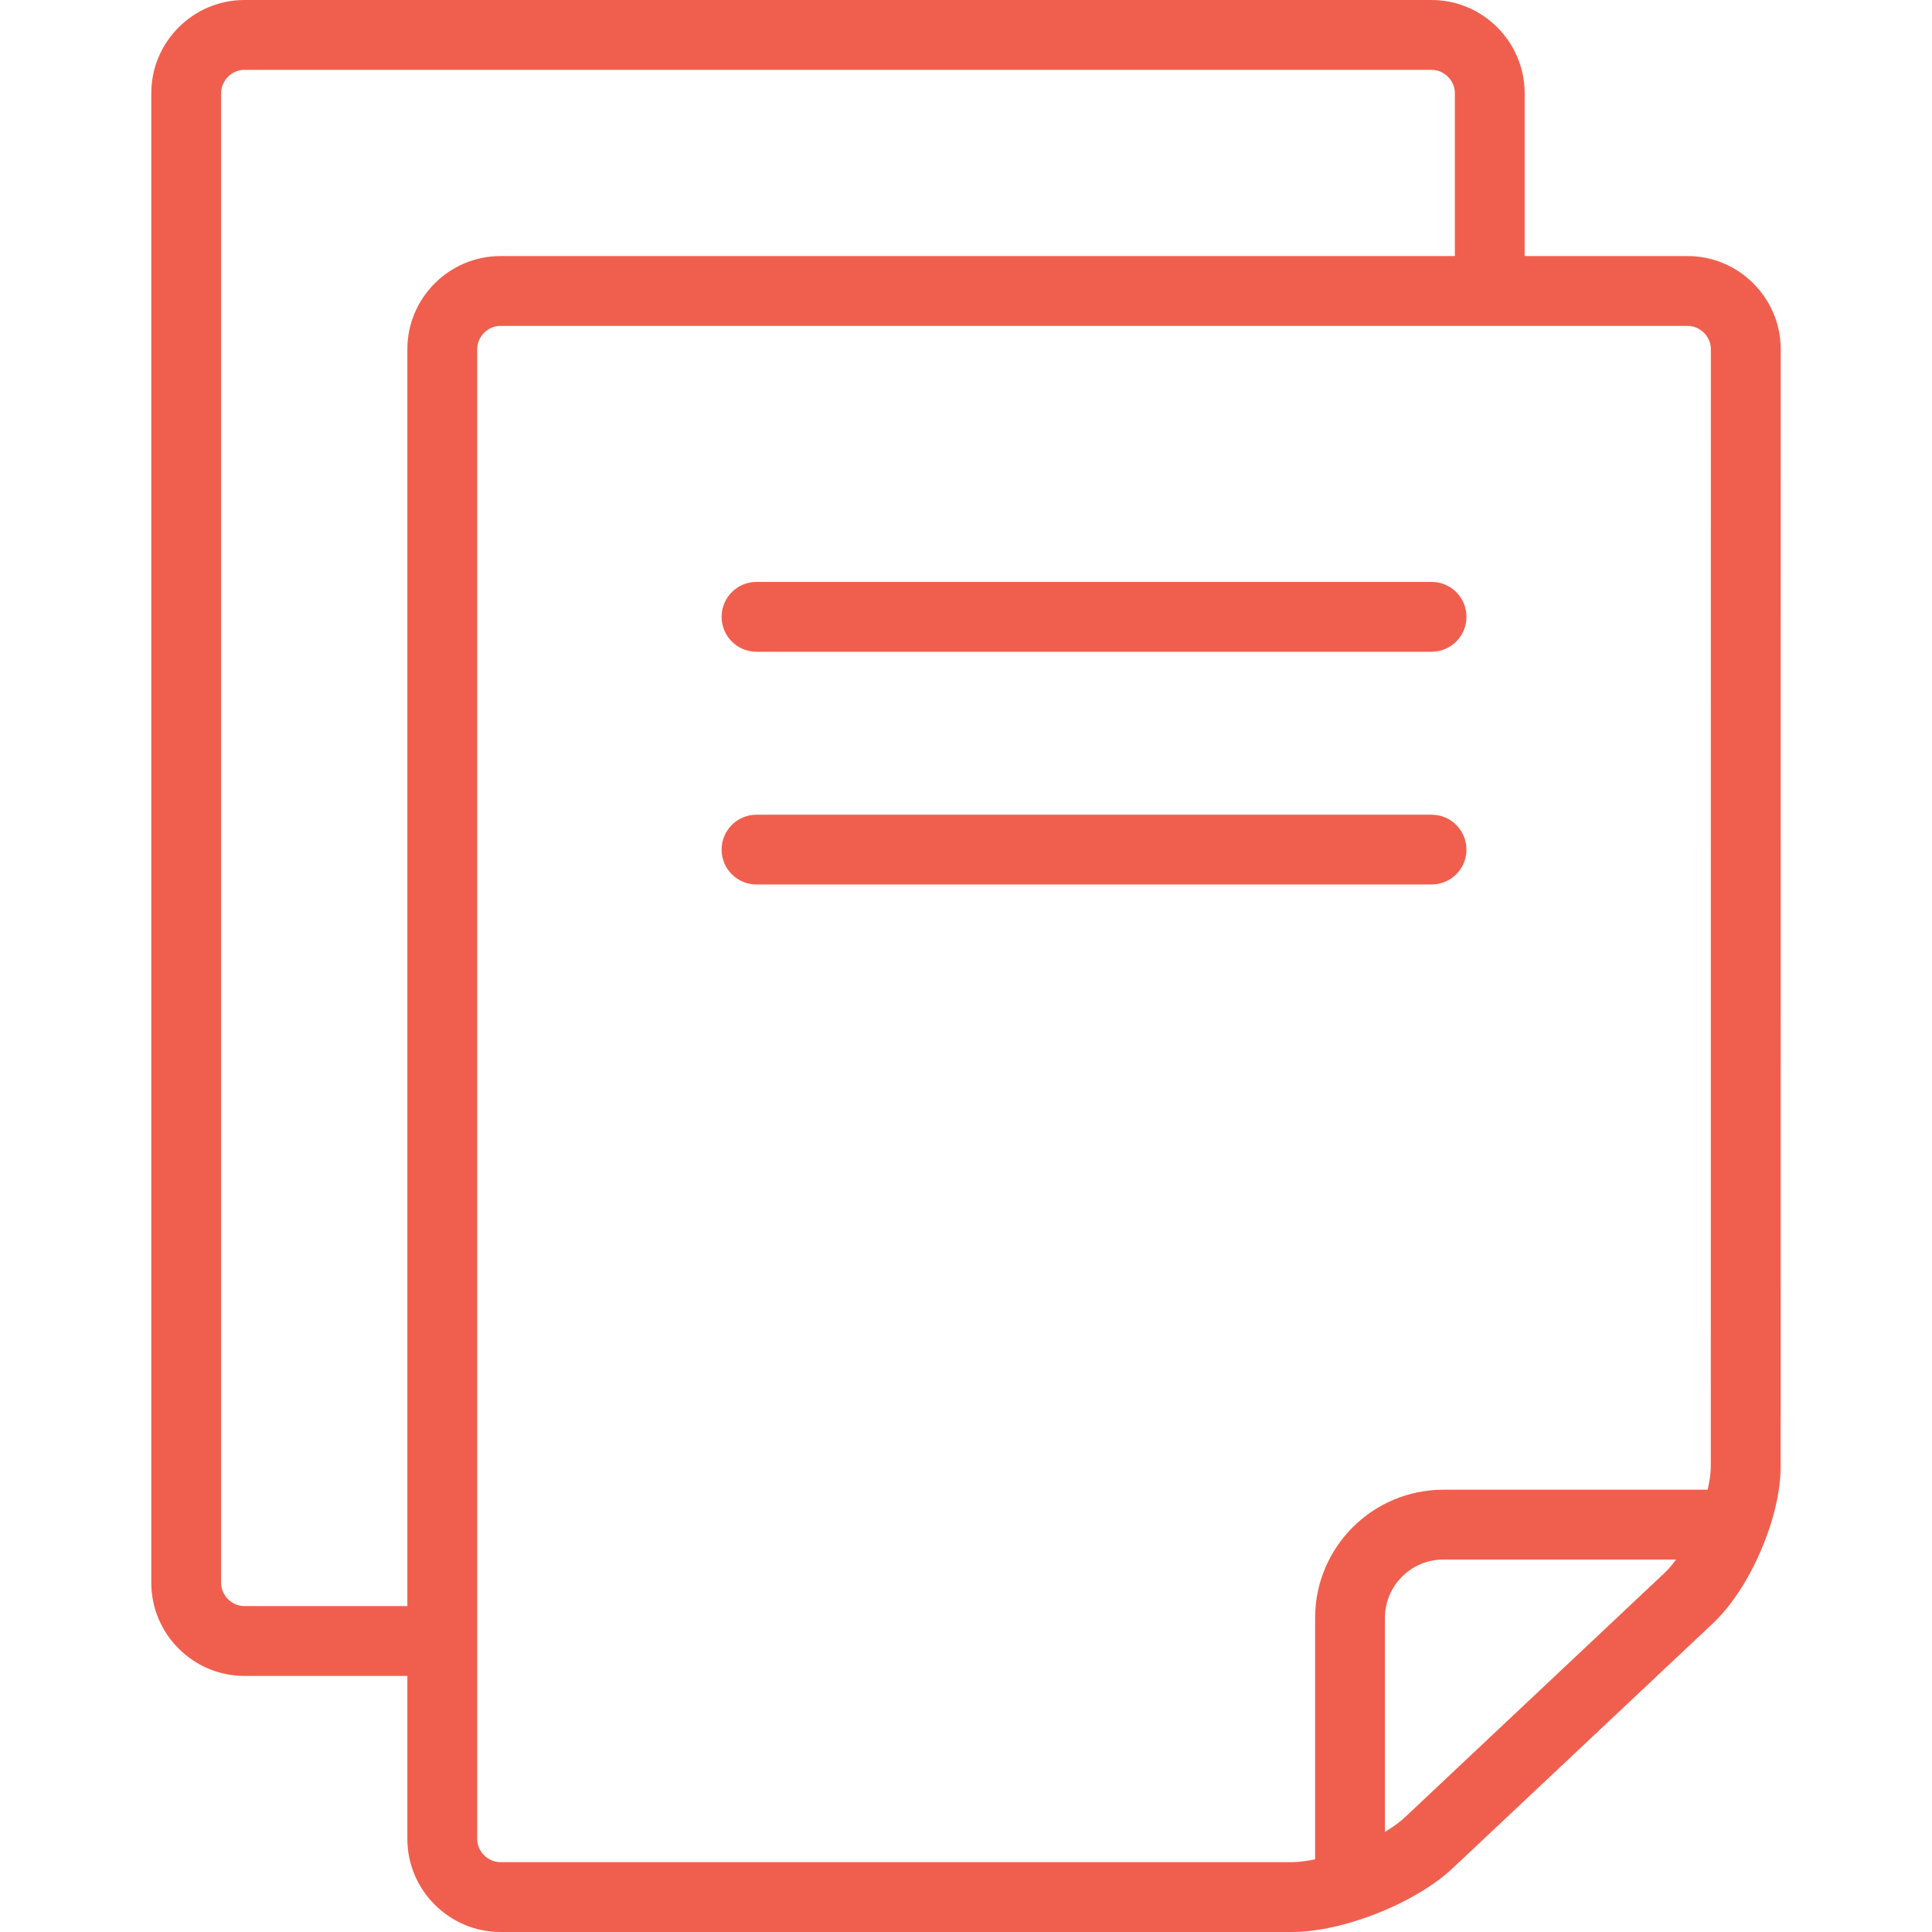 <svg width="26" height="26" viewBox="0 0 26 26" fill="none" xmlns="http://www.w3.org/2000/svg">
<path d="M22.711 3.446H20.518V1.253C20.518 0.564 19.954 0 19.265 0H3.289C2.6 0 2.036 0.564 2.036 1.253V21.301C2.036 21.99 2.6 22.554 3.289 22.554H5.482V24.747C5.482 25.436 6.046 26 6.735 26H17.385C18.074 26 19.049 25.613 19.55 25.141L23.051 21.847C23.553 21.375 23.963 20.424 23.963 19.735L23.964 4.699C23.964 4.01 23.4 3.446 22.711 3.446ZM5.482 4.699V21.614H3.289C3.119 21.614 2.976 21.471 2.976 21.301V1.253C2.976 1.083 3.119 0.94 3.289 0.94H19.265C19.435 0.94 19.579 1.083 19.579 1.253V3.446H6.735C6.045 3.446 5.482 4.01 5.482 4.699ZM22.407 21.162L18.906 24.457C18.835 24.524 18.741 24.59 18.638 24.653V21.771C18.638 21.556 18.725 21.362 18.868 21.218C19.013 21.075 19.206 20.988 19.421 20.988H22.555C22.507 21.054 22.457 21.115 22.407 21.162ZM23.023 19.735C23.023 19.828 23.006 19.936 22.981 20.048H19.421C18.471 20.05 17.7 20.82 17.698 21.771V25.022C17.587 25.045 17.479 25.06 17.385 25.06H6.735V25.06C6.565 25.06 6.422 24.917 6.422 24.747V4.699C6.422 4.529 6.565 4.386 6.735 4.386H22.711C22.881 4.386 23.024 4.529 23.024 4.699L23.023 19.735Z" fill="#F05F4E"/>
<path d="M19.265 7.831H10.181C9.921 7.831 9.711 8.041 9.711 8.301C9.711 8.561 9.921 8.771 10.181 8.771H19.265C19.525 8.771 19.735 8.561 19.735 8.301C19.735 8.041 19.525 7.831 19.265 7.831Z" fill="#F05F4E"/>
<path d="M19.265 10.964H10.181C9.921 10.964 9.711 11.174 9.711 11.434C9.711 11.693 9.921 11.903 10.181 11.903H19.265C19.525 11.903 19.735 11.693 19.735 11.434C19.735 11.174 19.525 10.964 19.265 10.964Z" fill="#F05F4E"/>
</svg>
